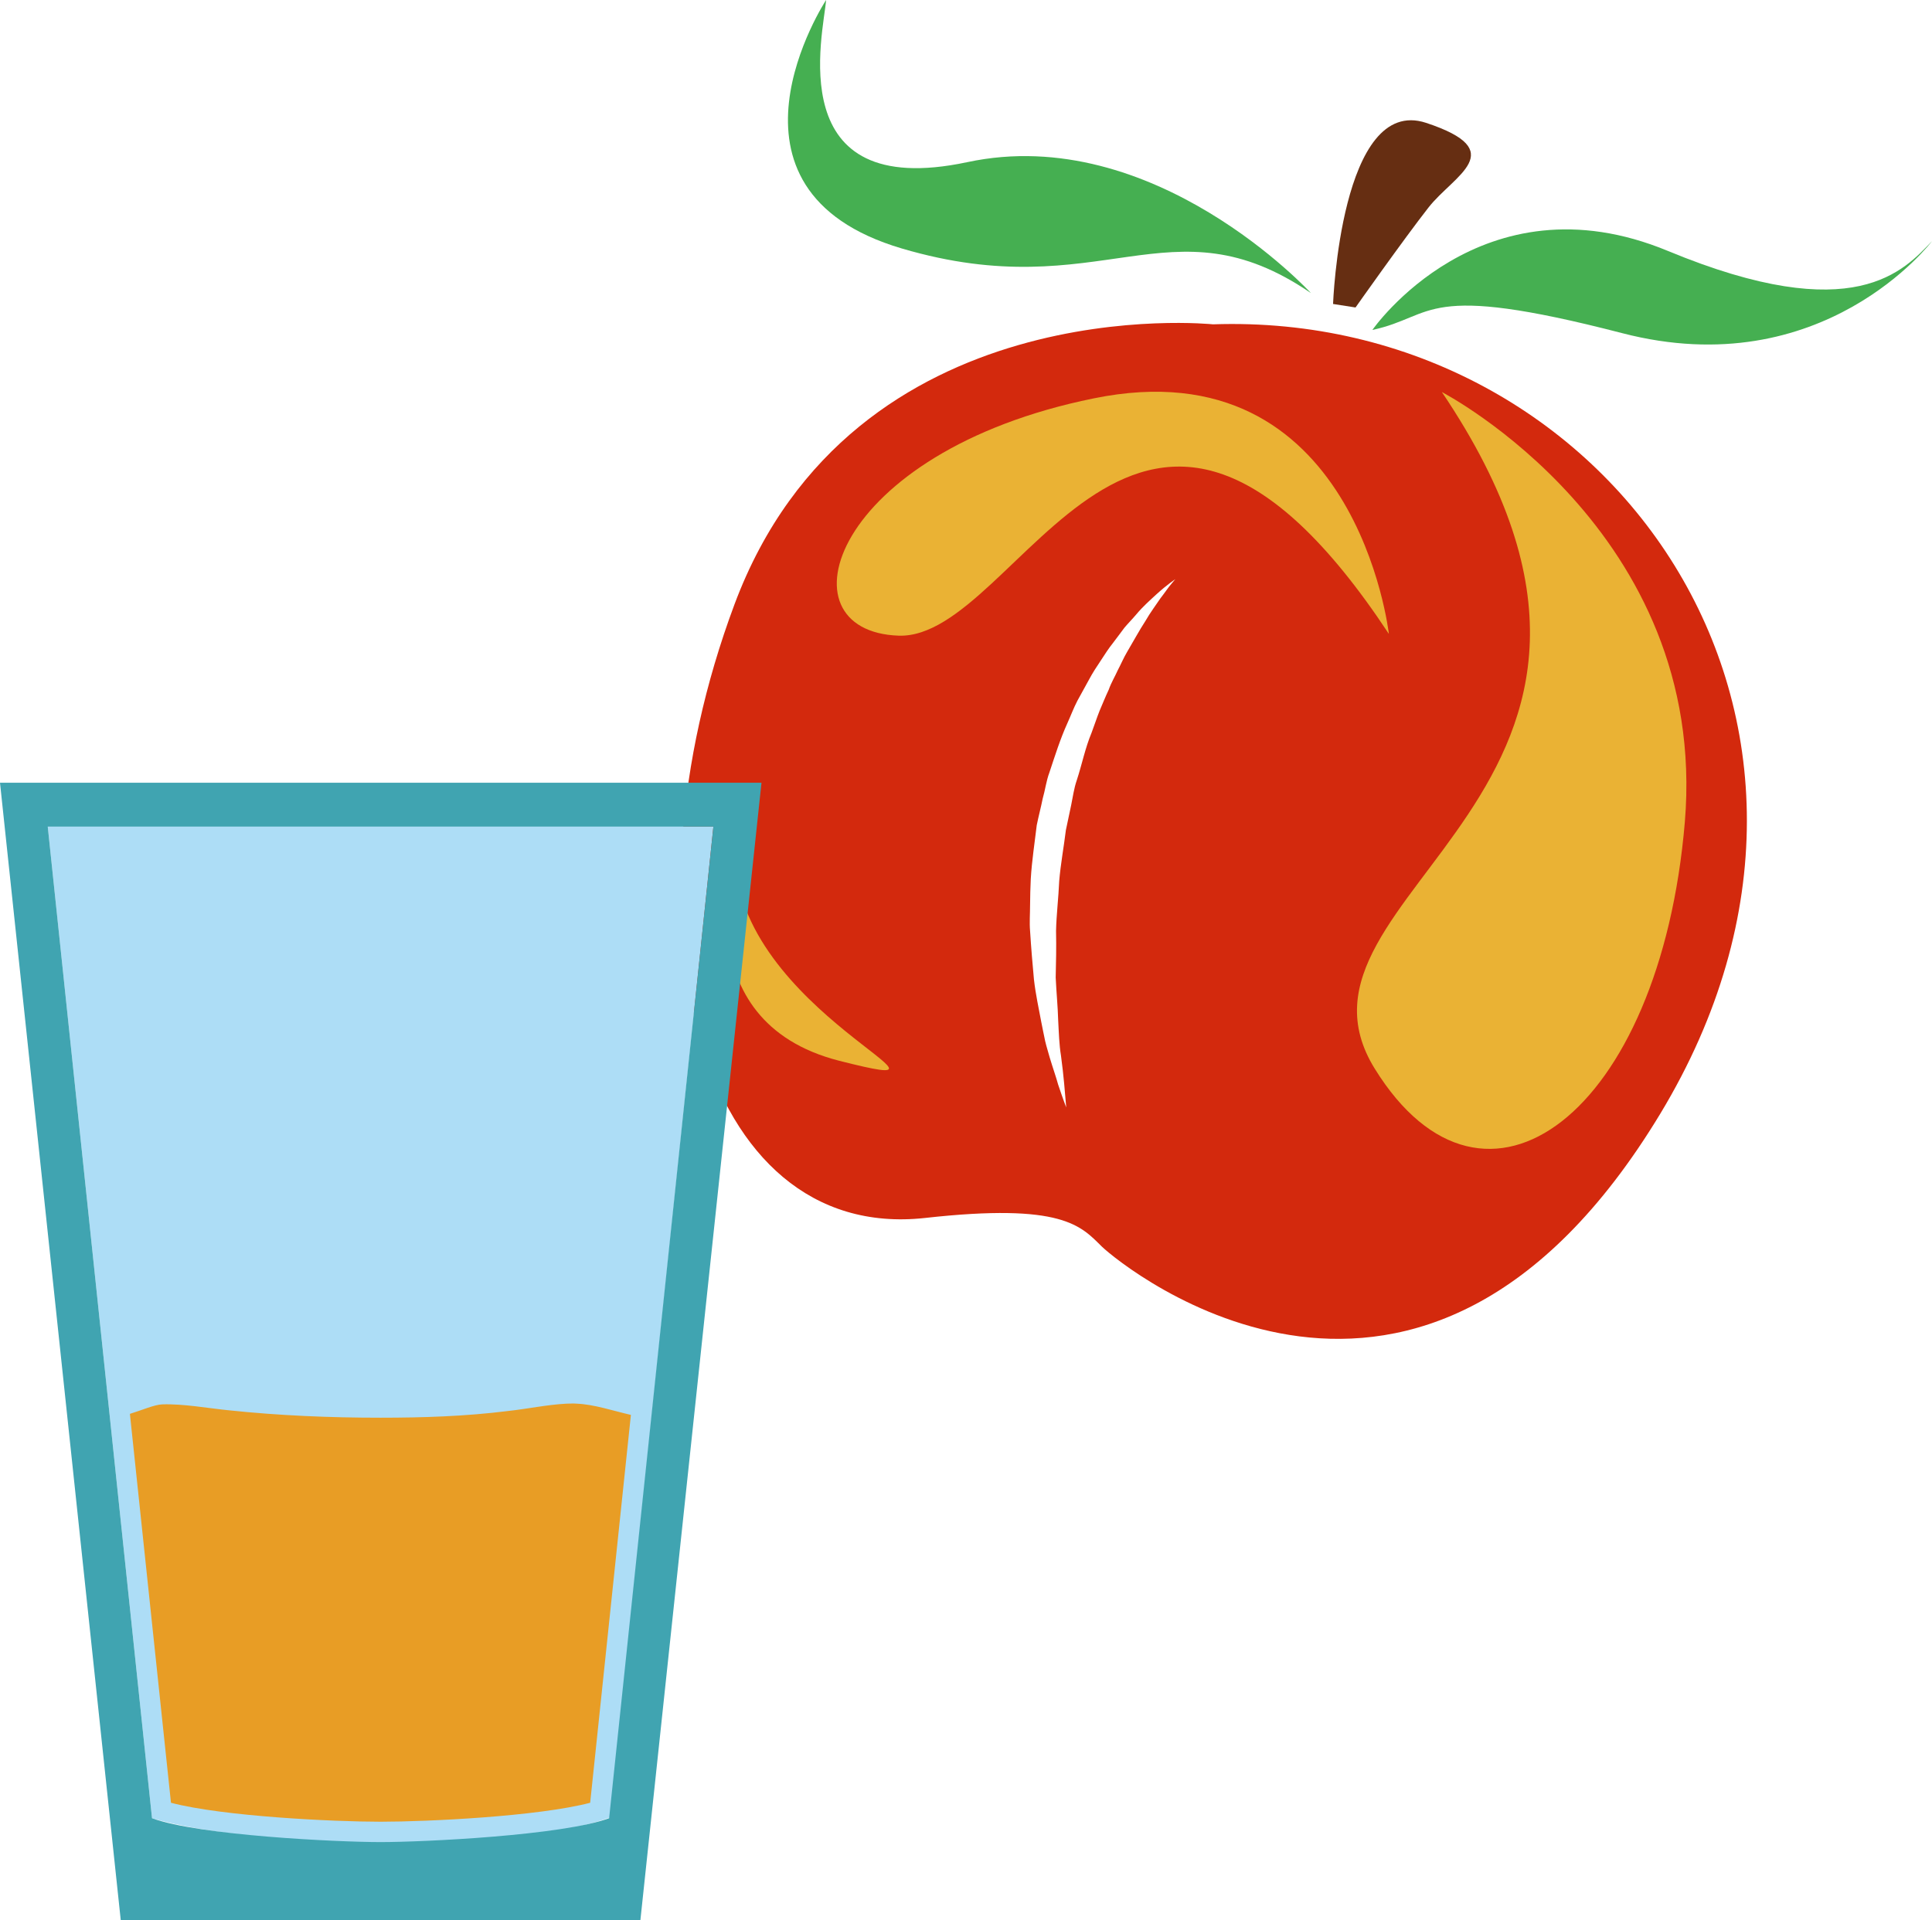 <?xml version="1.0" encoding="UTF-8" standalone="no"?>
<!-- Creator: CorelDRAW Home & Student X7 -->

<svg
   xmlns:dc="http://purl.org/dc/elements/1.1/"
   xmlns:cc="http://creativecommons.org/ns#"
   xmlns:rdf="http://www.w3.org/1999/02/22-rdf-syntax-ns#"
   xmlns:svg="http://www.w3.org/2000/svg"
   xmlns="http://www.w3.org/2000/svg"
   xmlns:sodipodi="http://sodipodi.sourceforge.net/DTD/sodipodi-0.dtd"
   xmlns:inkscape="http://www.inkscape.org/namespaces/inkscape"
   xml:space="preserve"
   width="55.03mm"
   height="54.71mm"
   version="1.1"
   style="clip-rule:evenodd;fill-rule:evenodd;image-rendering:optimizeQuality;shape-rendering:geometricPrecision;text-rendering:geometricPrecision"
   viewBox="0 0 5503 5471"
   id="svg28"
   sodipodi:docname="2345.svg"
   inkscape:version="0.92.4 (5da689c313, 2019-01-14)"><sodipodi:namedview
   pagecolor="#ffffff"
   bordercolor="#666666"
   borderopacity="1"
   objecttolerance="10"
   gridtolerance="10"
   guidetolerance="10"
   inkscape:pageopacity="0"
   inkscape:pageshadow="2"
   inkscape:window-width="640"
   inkscape:window-height="480"
   id="namedview30"
   showgrid="false"
   inkscape:zoom="0.2102413"
   inkscape:cx="102.61417"
   inkscape:cy="91.691337"
   inkscape:window-x="0"
   inkscape:window-y="0"
   inkscape:window-maximized="0"
   inkscape:current-layer="svg28" />
 <defs
   id="defs4">
  <style
   type="text/css"
   id="style2">
   <![CDATA[
    .fil6 {fill:#E89D25}
    .fil2 {fill:#45AF51;fill-rule:nonzero}
    .fil1 {fill:#662E12;fill-rule:nonzero}
    .fil0 {fill:#D3290D;fill-rule:nonzero}
    .fil3 {fill:#EAB234;fill-rule:nonzero}
    .fil4 {fill:#ADDDF6;}
    .fil5 {fill:#40A4B1;}
   ]]>
  </style>
 </defs>
 <g
   id="Vrstva_x0020_1"
   transform="translate(-7785,-11805)">
  <path
   class="fil0"
   d="m 11121,13469 c -8,9 -17,23 -31,41 -12,18 -28,39 -43,65 -17,26 -33,56 -52,88 -9,15 -17,34 -26,51 -8,18 -19,36 -26,56 -9,19 -17,39 -26,60 -8,20 -15,42 -23,63 -18,43 -27,89 -42,135 -8,23 -11,47 -16,71 -5,24 -10,47 -15,71 -6,49 -15,97 -19,145 -2,48 -8,96 -9,142 1,46 0,91 -1,133 2,43 6,83 7,120 2,38 3,72 8,102 4,30 7,57 9,79 4,44 6,69 6,69 0,0 -9,-23 -23,-65 -6,-22 -15,-47 -24,-77 -4,-15 -9,-30 -13,-47 -4,-18 -7,-35 -11,-54 -7,-38 -16,-78 -21,-122 -4,-43 -8,-90 -11,-138 -2,-24 0,-48 0,-73 0,-25 1,-50 2,-75 3,-51 11,-102 17,-153 5,-25 12,-51 17,-76 7,-24 10,-50 19,-74 16,-48 31,-96 51,-140 10,-22 18,-44 29,-65 11,-20 22,-40 33,-60 10,-19 22,-37 34,-55 11,-17 22,-34 34,-49 11,-15 23,-30 33,-44 11,-13 23,-25 33,-37 20,-24 41,-42 57,-57 33,-30 55,-44 55,-44 0,0 -5,5 -12,14 z m 119,-740 c 0,0 -1025,-108 -1363,798 -338,905 -101,1818 542,1748 394,-44 445,23 505,82 61,58 908,749 1590,-379 682,-1129 -150,-2288 -1274,-2249 z"
   id="path7"
   inkscape:connector-curvature="0"
   style="fill:#d3290d;fill-rule:nonzero" />
  <path
   class="fil1"
   d="m 11582,12671 c 0,0 22,-596 265,-516 242,80 79,149 7,241 -72,92 -208,285 -208,285 z"
   id="path9"
   inkscape:connector-curvature="0"
   style="fill:#662e12;fill-rule:nonzero" />
  <path
   class="fil2"
   d="m 11694,12745 c 0,0 309,-446 842,-225 533,221 673,54 752,-28 0,0 -310,411 -883,262 -572,-148 -529,-48 -711,-9 z"
   id="path11"
   inkscape:connector-curvature="0"
   style="fill:#45af51;fill-rule:nonzero" />
  <path
   class="fil2"
   d="m 11519,12640 c 0,0 -447,-487 -979,-373 -532,113 -409,-368 -402,-462 0,0 -354,540 216,708 570,168 763,-148 1165,127 z"
   id="path13"
   inkscape:connector-curvature="0"
   style="fill:#45af51;fill-rule:nonzero" />
  <path
   class="fil3"
   d="m 11892,12922 c 0,0 761,394 692,1225 -70,831 -570,1208 -883,703 -314,-506 960,-787 191,-1928 z"
   id="path15"
   inkscape:connector-curvature="0"
   style="fill:#eab234;fill-rule:nonzero" />
  <path
   class="fil3"
   d="m 11741,13611 c 0,0 -93,-824 -841,-671 -748,152 -902,664 -555,676 347,11 682,-1086 1396,-5 z"
   id="path17"
   inkscape:connector-curvature="0"
   style="fill:#eab234;fill-rule:nonzero" />
  <path
   class="fil3"
   d="m 9878,14234 c 0,0 -148,479 297,593 445,113 -297,-139 -297,-593 z"
   id="path19"
   inkscape:connector-curvature="0"
   style="fill:#eab234;fill-rule:nonzero" />
  <path
   class="fil4"
   d="m 7921,14160 297,2825 c 290,86 1024,100 1304,-2 l 295,-2823 z"
   id="path21"
   inkscape:connector-curvature="0"
   style="fill:#adddf6;" />
  <path
   class="fil5"
   d="m 7785,14035 h 2169 l -345,3241 H 8129 Z m 136,125 297,2825 c 133,49 526,68 651,68 125,0 518,-19 651,-68 l 297,-2825 z"
   id="path23"
   inkscape:connector-curvature="0"
   style="fill:#40a4b1;" />
  <path
   class="fil6"
   d="m 9582,15836 c -52,-12 -105,-30 -154,-32 -10,-1 -20,0 -30,0 -56,3 -111,15 -167,21 -120,15 -241,19 -362,19 -144,0 -288,-6 -431,-21 -61,-6 -130,-19 -191,-17 -23,1 -56,16 -92,27 l 117,1108 c 149,39 463,54 597,54 134,0 448,-15 597,-54 z"
   id="path25"
   inkscape:connector-curvature="0"
   style="fill:#e89d25" />
 </g>
</svg>